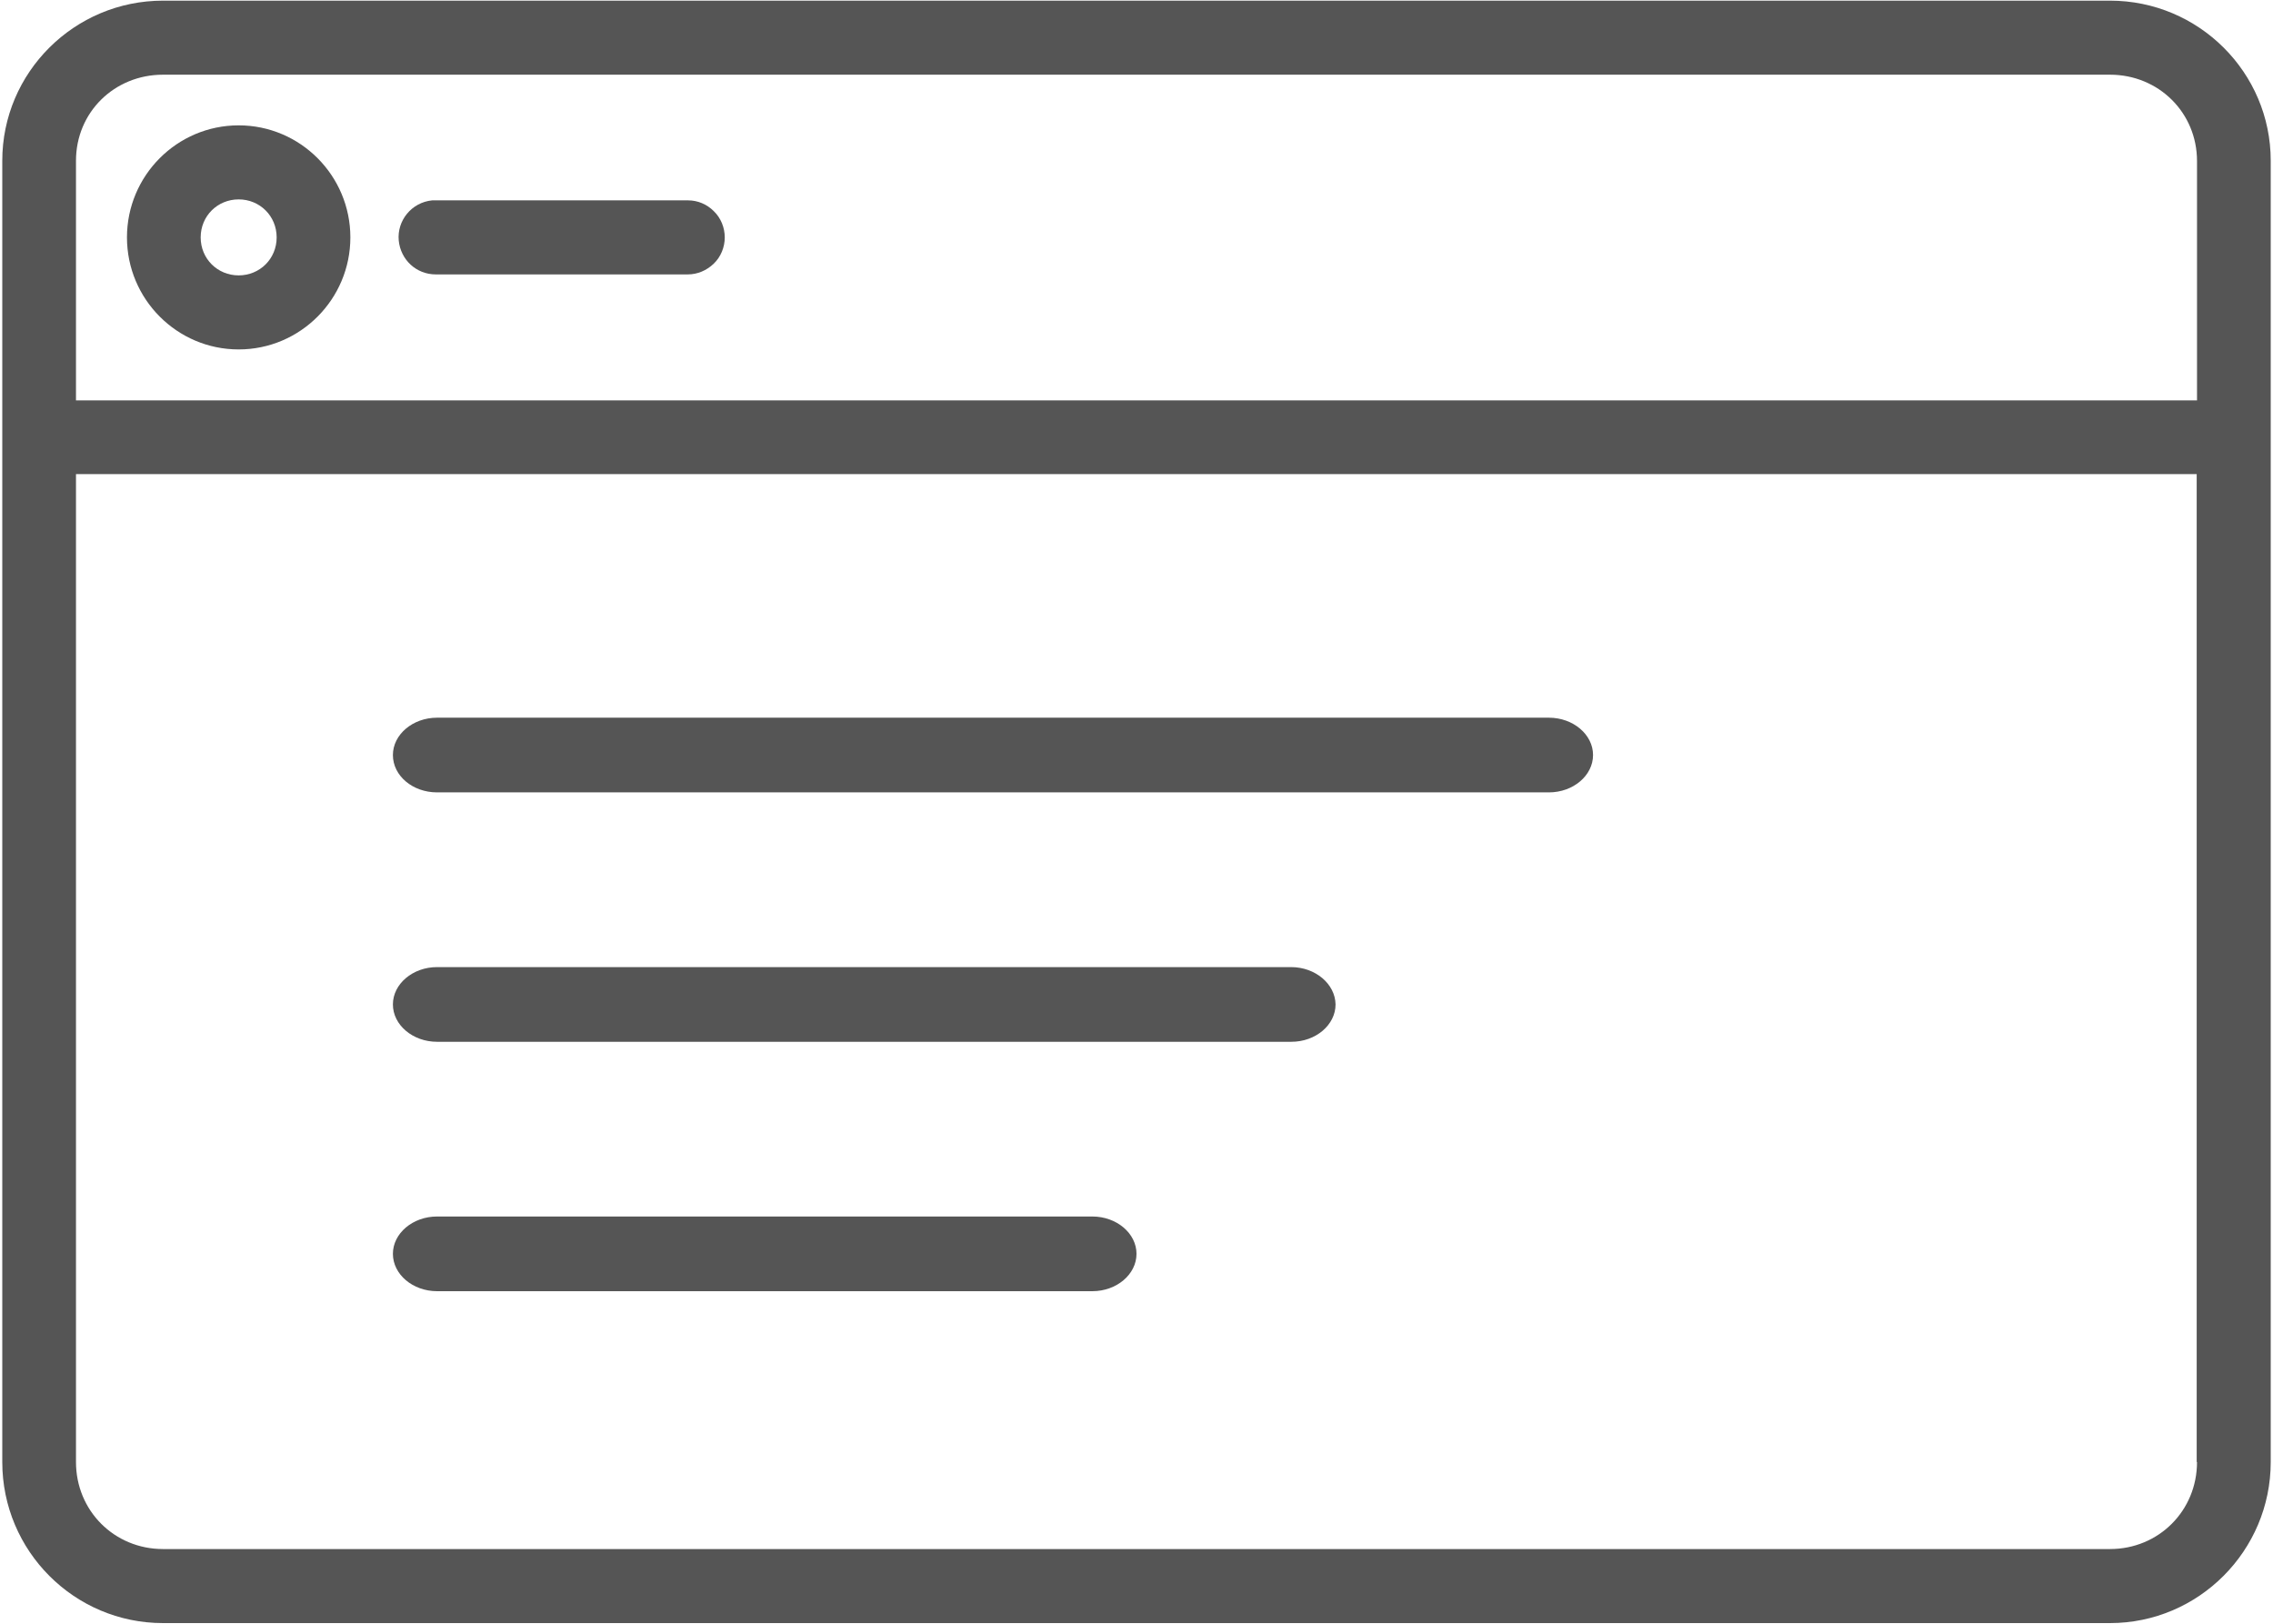 <?xml version="1.0" encoding="UTF-8"?>
<!-- Generator: Adobe Illustrator 27.1.1, SVG Export Plug-In . SVG Version: 6.00 Build 0)  -->
<svg xmlns="http://www.w3.org/2000/svg" xmlns:xlink="http://www.w3.org/1999/xlink" version="1.1" id="Ebene_1" x="0px" y="0px" viewBox="0 0 700 500" style="enable-background:new 0 0 700 500;" xml:space="preserve">
<style type="text/css">
	.st0{fill:#555555;}
</style>
<g>
	<path class="st0" d="M73.5,38.6c-19,0-34.4,15.5-34.4,34.5c0,19,15.4,34.5,34.4,34.5c19,0,34.4-15.5,34.4-34.5   C107.9,54.1,92.5,38.6,73.5,38.6z M73.5,84.8c-6.5,0-11.7-5.1-11.7-11.7S67,61.4,73.5,61.4c6.5,0,11.7,5.1,11.7,11.7   S80,84.8,73.5,84.8z"></path>
	<path class="st0" d="M211.9,61.7l-0.1,0h-76.7c-0.3,0-0.6,0-0.9,0c-0.4,0-0.7,0-1.1,0c-6.3,0.6-10.9,6.2-10.3,12.4   c0.6,5.9,5.4,10.4,11.4,10.4c0.3,0,0.6,0,0.9,0h76.6l0.1,0c3,0,5.8-1.2,8-3.3c2.2-2.1,3.4-5.1,3.4-8.1c0-3-1.2-6-3.4-8.1   C217.7,62.9,214.9,61.7,211.9,61.7z"></path>
	<path class="st0" d="M649.8,0.2H50.2C22.9,0.2,0.7,22.3,0.7,49.5v400.7c0,27.4,22.2,49.6,49.5,49.6h599.6   c27.3,0,49.5-22.3,49.5-49.6V49.5C699.3,22.3,677.1,0.2,649.8,0.2z M23.4,49.5C23.4,34.6,35.2,23,50.2,23h599.6   c15,0,26.8,11.7,26.8,26.6v73.7H23.4V49.5z M676.6,450.2c0,15-11.8,26.8-26.8,26.8H50.2c-15,0-26.8-11.8-26.8-26.8l0-304.2h653.1   V450.2z"></path>
</g>
<path class="st0" d="M477,221H134.6c-7.5,0-13.6,5.2-13.6,11.5c0,6.4,6.1,11.5,13.6,11.5H477c7.5,0,13.6-5.2,13.6-11.5  C490.6,226.2,484.5,221,477,221z M397.6,297.8H134.6c-7.5,0-13.6,5.2-13.6,11.5s6.1,11.5,13.6,11.5h263.1c7.5,0,13.6-5.2,13.6-11.5  C411.2,303,405.1,297.8,397.6,297.8z M336.4,374.6H134.6c-7.5,0-13.6,5.2-13.6,11.5s6.1,11.5,13.6,11.5h201.8  c7.5,0,13.6-5.2,13.6-11.5C350,379.8,343.9,374.6,336.4,374.6z"></path>
</svg>
